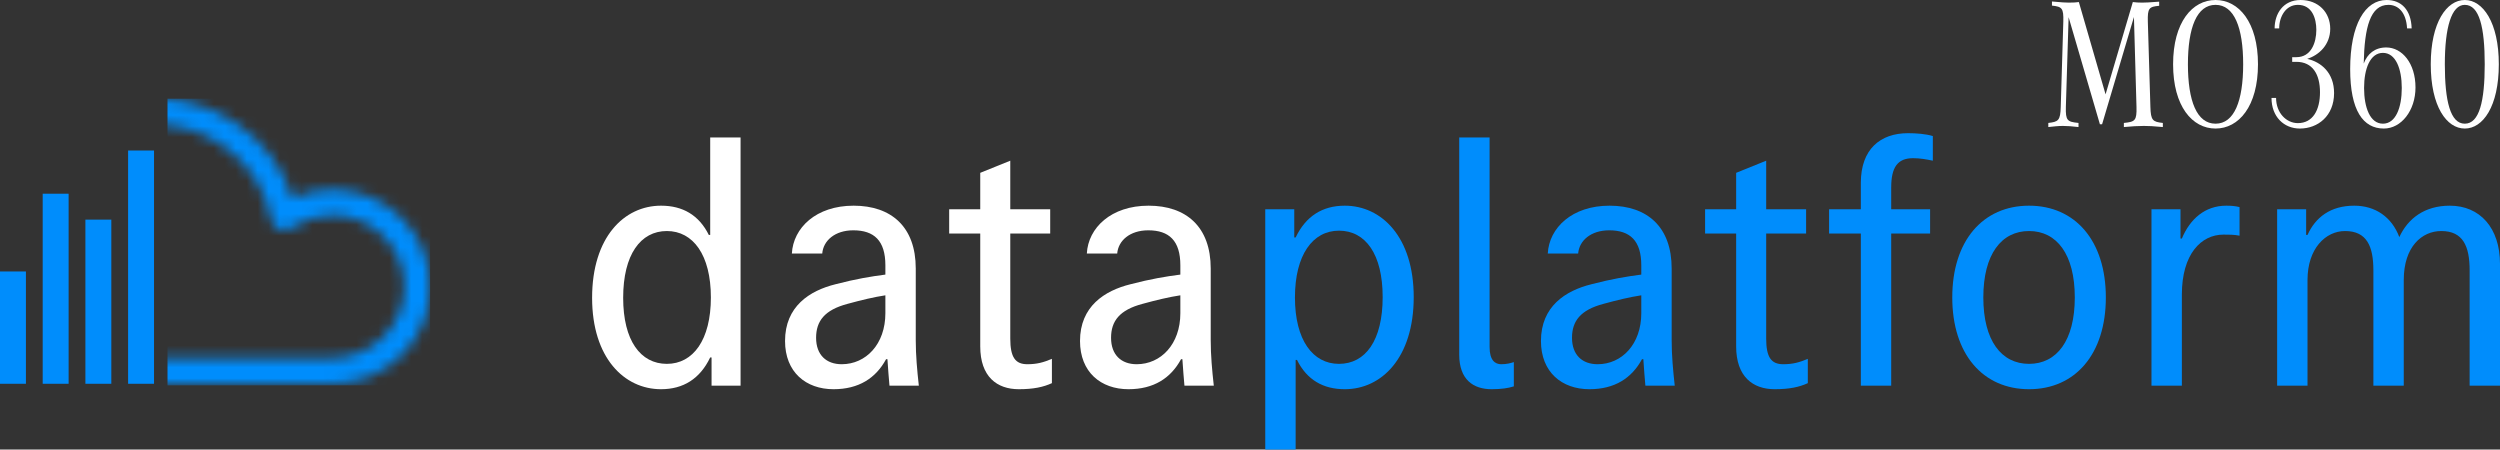 ﻿<svg xmlns="http://www.w3.org/2000/svg" width="228" height="41" viewBox="0 0 228 41" fill="none" style="&#10;    /* background: black; */&#10;">
	<rect x="0" y="0" width="228" height="41" fill="#333333" stroke="none"/>
	<rect x="11.683" y="13.727" width="2.364" height="21.273" fill="#008DFC"/>
	<rect x="7.789" y="20.03" width="2.364" height="14.97" fill="#008DFC"/>
	<rect x="3.894" y="17.667" width="2.364" height="17.333" fill="#008DFC"/>
	<path d="M0 24.758H2.364V35H0V24.758Z" fill="#008DFC"/>
	<mask id="mask0_225_477" style="mask-type:alpha" maskUnits="userSpaceOnUse" x="1" y="9" width="39" height="26">
		<path d="M14.182 34.998C7.882 34.998 2.464 30.541 1.301 24.402C0.654 20.989 1.386 17.531 3.363 14.665C5.34 11.8 8.324 9.868 11.768 9.227C12.577 9.076 13.4 9 14.216 9C16.848 9 19.398 9.785 21.592 11.272C24.012 12.912 25.799 15.296 26.682 18.038C27.821 17.539 29.067 17.276 30.329 17.274C35.262 17.282 39.267 21.265 39.259 26.152C39.254 28.518 38.321 30.743 36.629 32.415C34.941 34.081 32.7 35 30.318 35H14.182V34.998ZM14.214 11.363C13.546 11.363 12.872 11.426 12.209 11.549C9.391 12.074 6.949 13.654 5.331 15.998C3.712 18.343 3.113 21.172 3.642 23.964C4.595 28.988 9.03 32.635 14.189 32.635C14.189 32.635 30.323 32.635 30.332 32.635C33.935 32.626 36.866 29.719 36.873 26.147C36.879 22.565 33.941 19.644 30.326 19.638C28.976 19.638 27.687 20.036 26.585 20.791C26.387 20.928 26.151 21 25.908 21C25.752 21 25.598 20.97 25.453 20.911C25.08 20.758 24.81 20.432 24.735 20.036C24.206 17.244 22.611 14.825 20.245 13.221C18.451 12.006 16.365 11.363 14.214 11.363Z" fill="black"/>
	</mask>
	<g mask="url(#mask0_225_477)">
		<rect width="23.948" height="26.146" transform="matrix(-1 0 0 1 39.225 9)" fill="#008DFC"/>
	</g>
	<path d="M196.116 9.747L195.883 1.977C195.849 0.733 196 0.613 196.917 0.528V0.153C195.899 0.222 195.749 0.239 195.365 0.239C195.065 0.239 194.748 0.222 194.514 0.187L192.028 8.605L189.592 0.187C189.342 0.222 189.108 0.239 188.691 0.239C188.307 0.239 188.157 0.222 187.139 0.136V0.511C188.057 0.613 188.207 0.733 188.174 1.977L187.94 9.747C187.907 10.991 187.723 11.11 186.806 11.212V11.587C187.29 11.536 187.707 11.485 188.124 11.485H188.141C188.591 11.485 188.925 11.519 189.559 11.587V11.212C188.541 11.11 188.374 11.008 188.407 9.747L188.658 1.568L191.511 11.332H191.711L194.615 1.551L194.848 9.747C194.882 11.008 194.715 11.11 193.697 11.212V11.587C194.498 11.519 194.915 11.485 195.499 11.485H195.532C196.083 11.485 196.233 11.502 197.251 11.587V11.212C196.333 11.11 196.15 10.991 196.116 9.747Z" fill="white"/>
	<path d="M202.057 11.724C204.176 11.724 205.928 9.696 205.928 5.862C205.928 2.028 204.176 2.31772e-09 202.057 0C199.938 -2.31772e-09 198.186 2.028 198.186 5.862C198.186 9.696 199.938 11.724 202.057 11.724ZM202.057 11.28C200.355 11.28 199.538 9.219 199.538 5.862C199.538 2.505 200.355 0.443 202.057 0.443C203.759 0.443 204.577 2.505 204.577 5.862C204.577 9.219 203.759 11.28 202.057 11.28Z" fill="white"/>
	<path d="M210.415 5.368C211.5 5.027 212.517 4.073 212.517 2.624C212.517 1.125 211.433 1.77023e-09 209.814 0C208.213 -1.75198e-09 207.445 1.261 207.445 2.59H207.862C207.862 1.517 208.463 0.443 209.564 0.443C210.866 0.443 211.249 1.687 211.249 2.726C211.249 3.885 210.782 5.214 209.431 5.214H209.047V5.64H209.431C210.899 5.64 211.583 6.765 211.583 8.418C211.583 10.037 210.932 11.229 209.564 11.229C208.513 11.229 207.578 10.292 207.578 8.929H207.161C207.161 10.65 208.296 11.724 209.748 11.724C211.383 11.724 212.868 10.582 212.868 8.486C212.868 6.646 211.7 5.657 210.415 5.368Z" fill="white"/>
	<path d="M217.623 4.328C216.589 4.328 215.905 4.908 215.571 5.794C215.638 2.488 216.172 0.443 217.823 0.443C218.724 0.443 219.442 1.125 219.525 2.59H219.943C219.892 0.903 219.008 1.47823e-09 217.657 0C215.704 -2.13522e-09 214.336 2.215 214.336 6.305C214.336 10.088 215.521 11.724 217.406 11.724C218.991 11.724 220.293 10.088 220.293 7.975C220.293 5.777 219.075 4.328 217.623 4.328ZM217.323 11.28C216.155 11.28 215.604 9.815 215.604 8.026C215.604 6.271 216.155 4.822 217.323 4.822C218.491 4.822 219.042 6.271 219.042 8.026C219.042 9.815 218.491 11.28 217.323 11.28Z" fill="white"/>
	<path d="M224.788 0C223.136 -1.80673e-09 221.685 2.045 221.685 5.862C221.685 9.713 223.136 11.724 224.788 11.724C226.44 11.724 227.892 9.713 227.892 5.862C227.892 2.045 226.44 1.80673e-09 224.788 0ZM224.788 0.443C226.123 0.443 226.607 2.505 226.607 5.862C226.607 9.219 226.123 11.28 224.788 11.28C223.47 11.28 222.969 9.219 222.969 5.862C222.969 2.505 223.57 0.443 224.788 0.443Z" fill="white"/>
	<path d="M64.77 12.538V21.428H64.645C63.742 19.604 62.248 18.758 60.287 18.758C56.926 18.758 54 21.623 54 27.16C54 32.631 56.926 35.496 60.287 35.496C62.311 35.496 63.836 34.552 64.77 32.598H64.894V35.171H67.54V12.538H64.77ZM60.817 33.184C58.42 33.184 56.833 31.067 56.833 27.16C56.833 23.219 58.42 21.07 60.817 21.07C63.213 21.07 64.832 23.252 64.832 27.127C64.832 31.002 63.213 33.184 60.817 33.184Z" fill="white"/>
	<path d="M83.517 31.035V24.489C83.517 20.679 81.276 18.758 77.852 18.758C74.428 18.758 72.343 20.777 72.218 23.122H74.989C75.082 21.949 76.14 21.005 77.821 21.005C79.72 21.005 80.747 21.949 80.747 24.196V25.043C79.471 25.206 78.07 25.434 76.203 25.922C73.837 26.508 71.596 27.941 71.596 31.1C71.596 33.933 73.495 35.496 76.016 35.496C78.319 35.496 79.875 34.487 80.809 32.761H80.934C80.996 33.608 81.058 34.585 81.12 35.171H83.797C83.642 33.77 83.517 32.403 83.517 31.035ZM76.763 33.217C75.362 33.217 74.428 32.37 74.428 30.807C74.428 29.276 75.207 28.267 77.292 27.713C78.599 27.355 79.689 27.095 80.747 26.932V28.56C80.747 31.393 78.973 33.217 76.763 33.217Z" fill="white"/>
	<path d="M93.693 33.217C92.604 33.217 92.137 32.598 92.137 30.872V21.298H95.778V19.083H92.137V14.655L89.398 15.762V19.083H86.565V21.298H89.398V31.589C89.398 34.357 90.923 35.496 92.915 35.496C94.253 35.496 95.156 35.301 95.934 34.943V32.728C95.156 33.054 94.565 33.217 93.693 33.217Z" fill="white"/>
	<path d="M110.418 31.035V24.489C110.418 20.679 108.177 18.758 104.753 18.758C101.329 18.758 99.244 20.777 99.119 23.122H101.889C101.983 21.949 103.041 21.005 104.722 21.005C106.62 21.005 107.648 21.949 107.648 24.196V25.043C106.371 25.206 104.971 25.434 103.103 25.922C100.738 26.508 98.497 27.941 98.497 31.1C98.497 33.933 100.395 35.496 102.917 35.496C105.22 35.496 106.776 34.487 107.71 32.761H107.834C107.897 33.608 107.959 34.585 108.021 35.171H110.698C110.542 33.77 110.418 32.403 110.418 31.035ZM103.664 33.217C102.263 33.217 101.329 32.37 101.329 30.807C101.329 29.276 102.107 28.267 104.193 27.713C105.5 27.355 106.589 27.095 107.648 26.932V28.56C107.648 31.393 105.873 33.217 103.664 33.217Z" fill="white"/>
	<path d="M122.644 18.758C120.621 18.758 119.095 19.702 118.162 21.656H118.037V19.083H115.391V41H118.162V32.826H118.286C119.189 34.65 120.683 35.496 122.644 35.496C126.005 35.496 128.931 32.631 128.931 27.095C128.931 21.623 126.005 18.758 122.644 18.758ZM122.115 33.184C119.718 33.184 118.099 31.002 118.099 27.127C118.099 23.252 119.718 21.037 122.115 21.037C124.542 21.037 126.099 23.187 126.099 27.095C126.099 31.035 124.542 33.184 122.115 33.184Z" fill="#008DFC"/>
	<path d="M138.061 33.021C137.781 33.119 137.407 33.217 136.909 33.217C136.349 33.217 135.851 32.859 135.851 31.654V12.538H133.081V32.338C133.081 34.617 134.357 35.496 136.038 35.496C136.909 35.496 137.563 35.399 138.061 35.236V33.021Z" fill="#008DFC"/>
	<path d="M152.456 31.035V24.489C152.456 20.679 150.215 18.758 146.791 18.758C143.367 18.758 141.282 20.777 141.157 23.122H143.928C144.021 21.949 145.079 21.005 146.76 21.005C148.659 21.005 149.686 21.949 149.686 24.196V25.043C148.41 25.206 147.009 25.434 145.141 25.922C142.776 26.508 140.535 27.941 140.535 31.1C140.535 33.933 142.434 35.496 144.955 35.496C147.258 35.496 148.814 34.487 149.748 32.761H149.873C149.935 33.608 149.997 34.585 150.059 35.171H152.736C152.581 33.77 152.456 32.403 152.456 31.035ZM145.702 33.217C144.301 33.217 143.367 32.37 143.367 30.807C143.367 29.276 144.145 28.267 146.231 27.713C147.538 27.355 148.628 27.095 149.686 26.932V28.56C149.686 31.393 147.912 33.217 145.702 33.217Z" fill="#008DFC"/>
	<path d="M162.632 33.217C161.543 33.217 161.076 32.598 161.076 30.872V21.298H164.717V19.083H161.076V14.655L158.337 15.762V19.083H155.504V21.298H158.337V31.589C158.337 34.357 159.862 35.496 161.854 35.496C163.192 35.496 164.095 35.301 164.873 34.943V32.728C164.095 33.054 163.504 33.217 162.632 33.217Z" fill="#008DFC"/>
	<path d="M174.47 14.427C175.093 14.427 175.653 14.524 176.275 14.655V12.408C175.622 12.212 174.781 12.147 174.003 12.147C171.482 12.147 169.708 13.612 169.708 16.674V19.083H166.813V21.298H169.708V35.171H172.478V21.298H176.026V19.083H172.478V17.097C172.478 15.241 173.069 14.427 174.47 14.427Z" fill="#008DFC"/>
	<path d="M185.05 35.496C189.252 35.496 192.053 32.305 192.053 27.127C192.053 21.949 189.252 18.758 185.05 18.758C180.848 18.758 178.047 21.949 178.047 27.127C178.047 32.305 180.848 35.496 185.05 35.496ZM185.05 33.184C182.529 33.184 180.879 31.067 180.879 27.127C180.879 23.187 182.529 21.07 185.05 21.07C187.571 21.07 189.221 23.187 189.221 27.127C189.221 31.067 187.571 33.184 185.05 33.184Z" fill="#008DFC"/>
	<path d="M203.032 18.758C201.102 18.758 199.733 19.963 198.986 21.754H198.861V19.083H196.215V35.171H198.986V26.867C198.986 23.187 200.729 21.396 202.783 21.396C203.25 21.396 203.748 21.395 204.246 21.493V18.888C203.872 18.79 203.499 18.758 203.032 18.758Z" fill="#008DFC"/>
	<path d="M223.424 18.758C221.121 18.758 219.596 19.93 218.818 21.623C218.133 19.8 216.639 18.758 214.709 18.758C212.53 18.758 211.161 19.832 210.445 21.428H210.32V19.083H207.675V35.171H210.445V25.531C210.445 22.666 212.095 21.07 213.869 21.07C215.861 21.07 216.452 22.47 216.452 24.652V35.171H219.223V25.531C219.223 22.503 220.872 21.07 222.646 21.07C224.638 21.07 225.23 22.47 225.23 24.652V35.171H228V24.066C228 20.777 226.164 18.758 223.424 18.758Z" fill="#008DFC"/>
</svg>